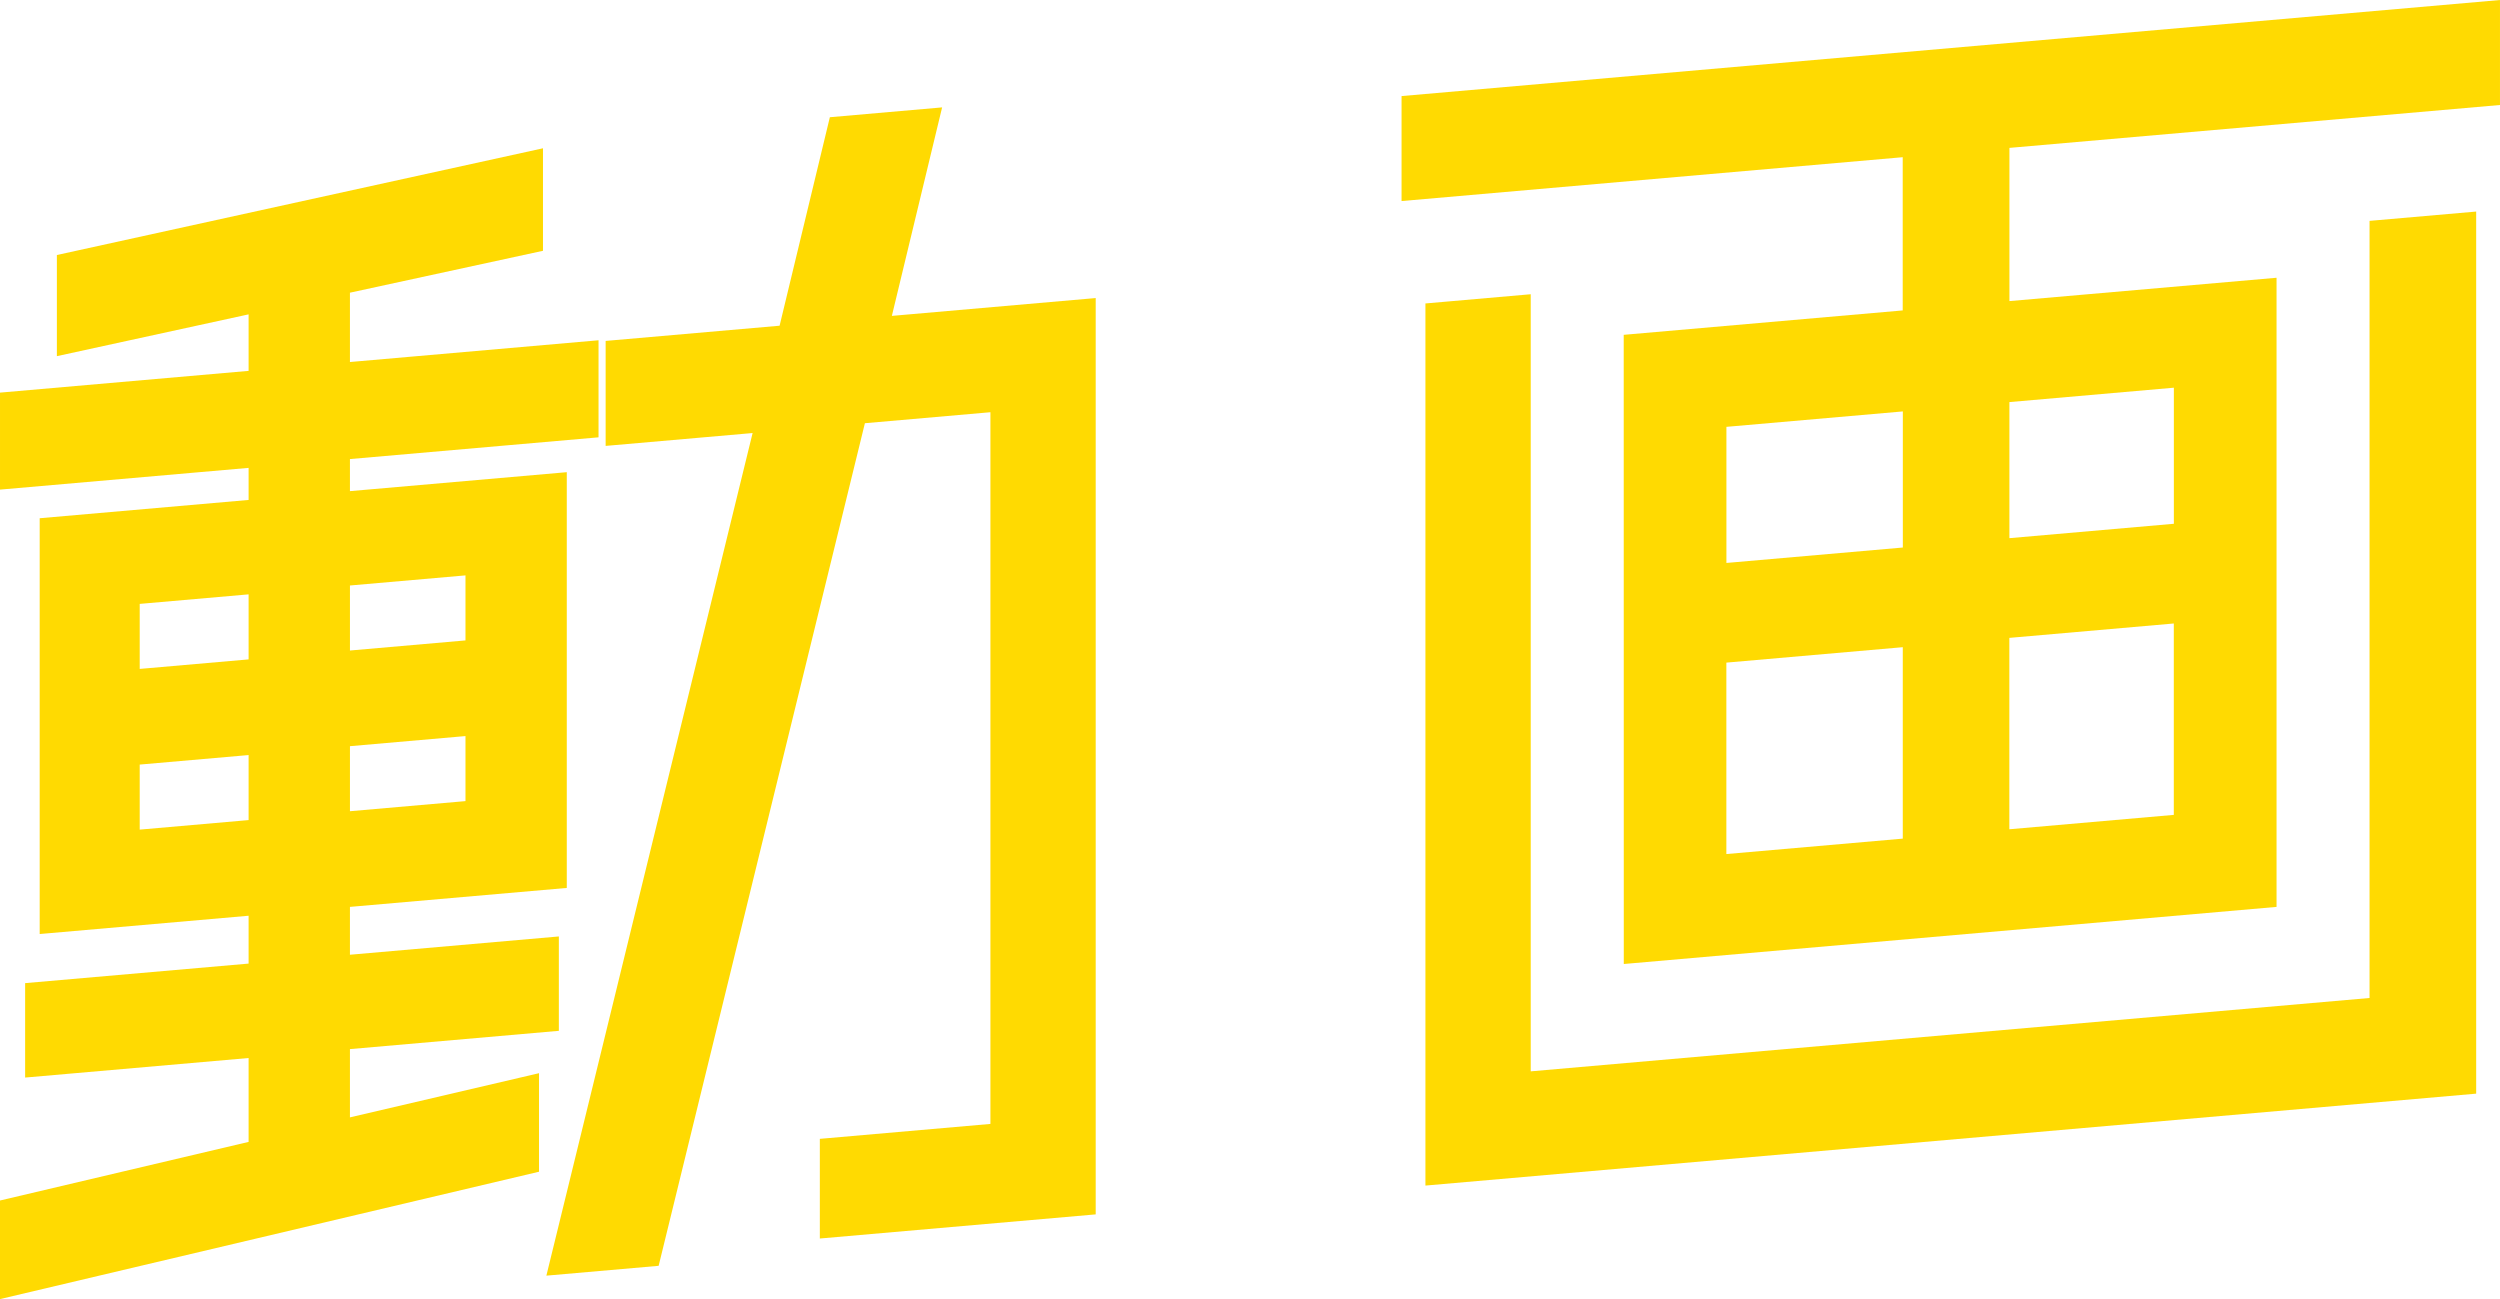 <svg xmlns="http://www.w3.org/2000/svg" width="171.468" height="89.099" viewBox="0 0 171.468 89.099"><path id="パス_237894" data-name="パス 237894" d="M457.018 83.339l17.051-4.021v-5.753l-15.327 1.341v-6.477l15.327-1.34v-3.282l-14.329 1.254V36.543l14.329-1.254v-2.2l-17.051 1.491v-6.652l17.051-1.492V22.56l-13.15 2.867V18.49l33.341-7.321V18.2l-13.241 2.874v4.755l17.051-1.492v6.657l-17.051 1.491v2.2l14.873-1.3V61.9l-14.873 1.3v3.282l14.329-1.254V71.7l-14.329 1.254v4.683l12.969-3.031v6.758l-36.97 8.736zM466.6 57.9l7.469-.654v-4.46l-7.469.653zm14.42-1.262l7.924-.693v-4.461l-7.924.693zm-14.42-9.76l7.469-.653v-4.461l-7.469.654zm14.42-1.262l7.924-.693v-4.46l-7.924.693zM508.637 30.7l-10.08.882v-7.2l11.931-1.043 3.447-14.3 7.7-.674-3.447 14.3 13.981-1.223V84.29l-18.921 1.655v-6.836l11.7-1.023V29.272l-8.609.754-14.147 57.792-7.7.674z" transform="translate(-457.018 -.999)" fill="#ffda01"/><path id="パス_237895" data-name="パス 237895" d="M567.845 20.812l7.222-.632v53.3l57.533-5.032v-53.3l7.313-.639v60.5l-72.068 6.305zm13.6 2.152l19.136-1.674V10.781l-34.373 3.007v-7.2L641.546 0v7.2L607.9 10.142V20.65l18.321-1.6V62.2l-44.771 3.917zm7.04 35.612l12.1-1.058v-13.13l-12.1 1.058zm19.409-1.7l11.28-.987V42.762l-11.28.987zM588.489 38.61l12.1-1.058v-9.335l-12.1 1.058zm19.409-1.7l11.28-.987V26.59l-11.28.987z" transform="translate(-470.079 .001)" fill="#ffda01"/></svg>